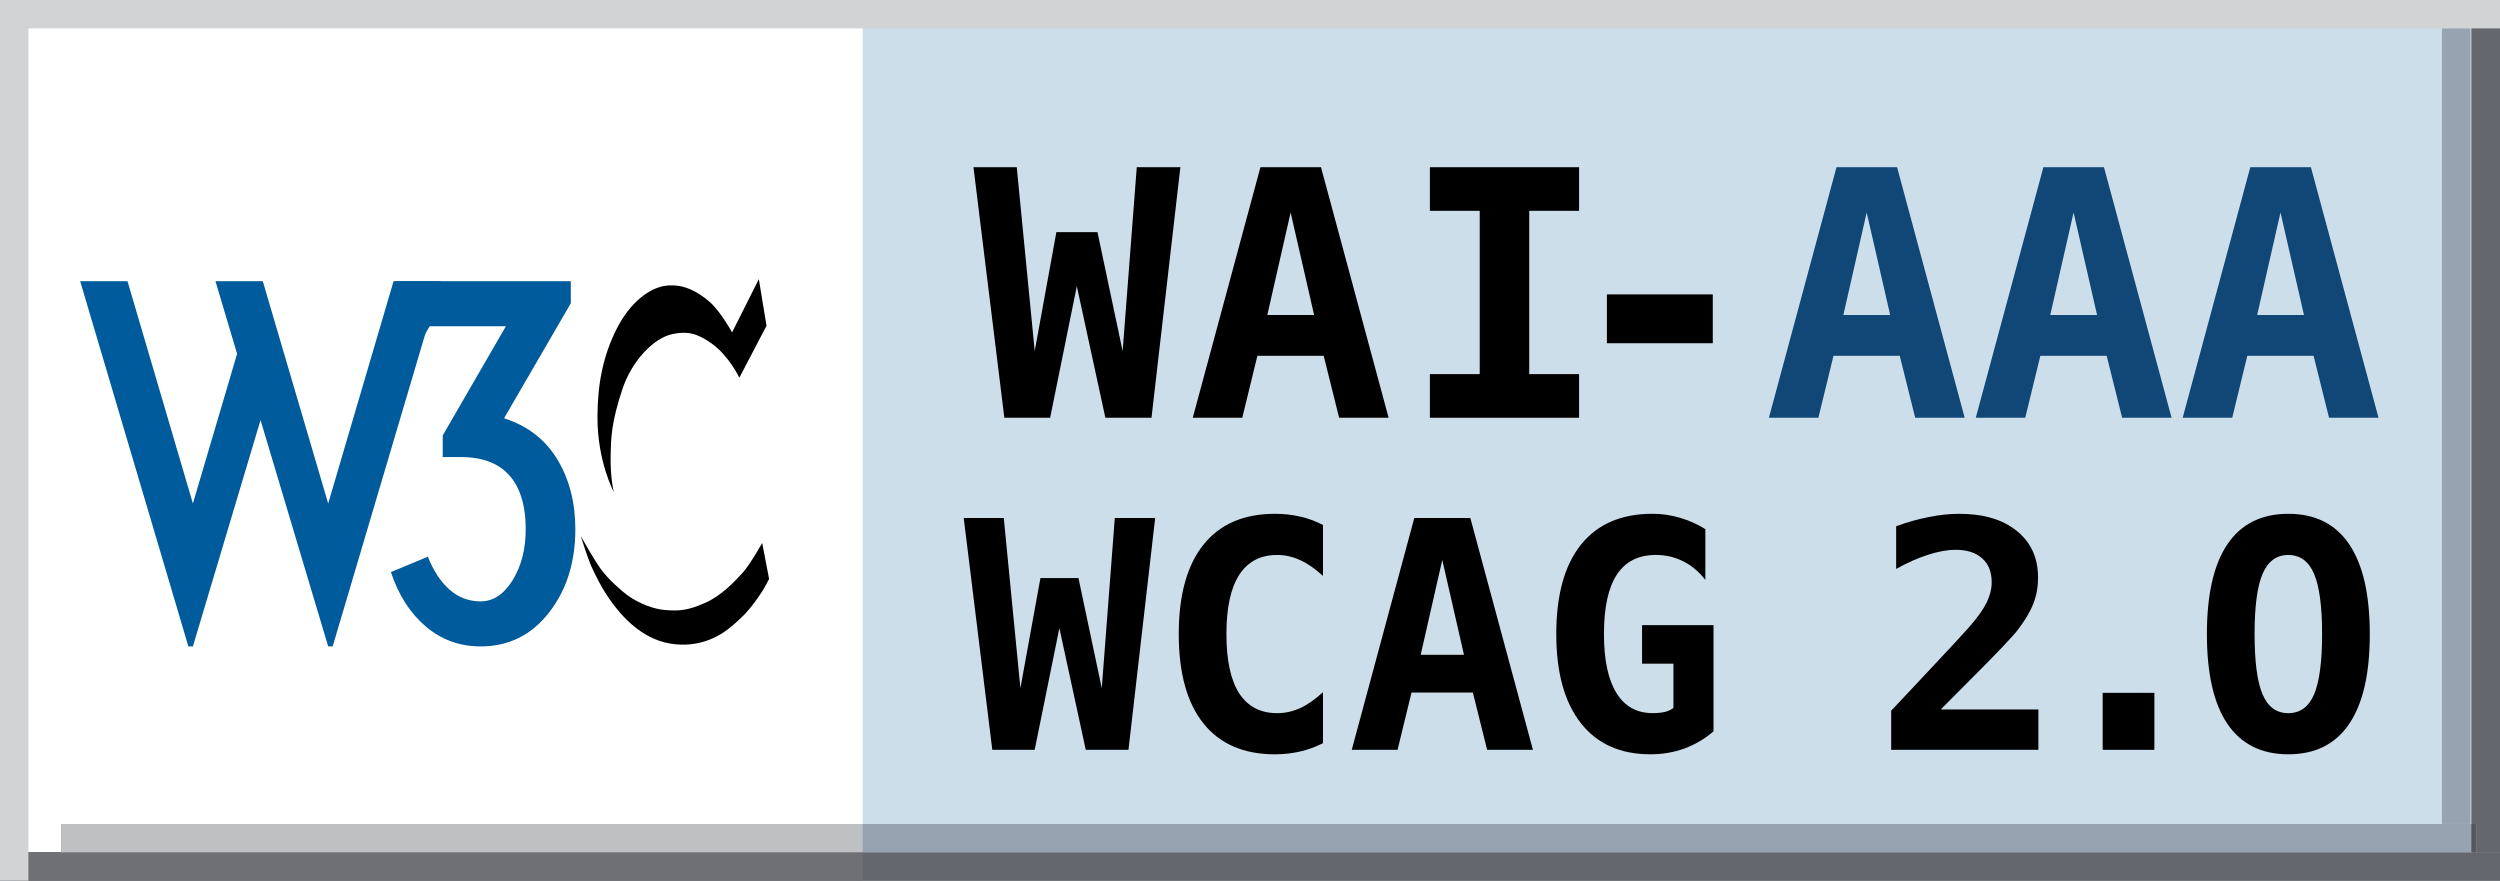 <?xml version="1.0" encoding="utf-8"?>
<!-- Generator: Adobe Illustrator 13.0.0, SVG Export Plug-In . SVG Version: 6.00 Build 14948)  -->
<!DOCTYPE svg PUBLIC "-//W3C//DTD SVG 1.1//EN" "http://www.w3.org/Graphics/SVG/1.1/DTD/svg11.dtd">
<svg version="1.1" id="Layer_1" xmlns="http://www.w3.org/2000/svg" xmlns:xlink="http://www.w3.org/1999/xlink" x="0px" y="0px"
	 width="88px" height="31px" viewBox="0 0 88 31" enable-background="new 0 0 88 31" xml:space="preserve">
<g>
	<polygon fill-rule="evenodd" clip-rule="evenodd" fill="#CCDEE9" points="0,0 88,0 88,31 0,31 0,0 	"/>
	<polygon fill-rule="evenodd" clip-rule="evenodd" fill="#FFFFFF" points="0.366,0 30.366,0 30.366,31 0.366,31 0.366,0 	"/>
	<g>
		<defs>
			<polygon id="SVGID_1_" points="0,30 88,30 88,30.999 0,30.999 0,30 			"/>
		</defs>
		<use xlink:href="#SVGID_1_"  overflow="visible" fill-rule="evenodd" clip-rule="evenodd" fill="#6F7073"/>
		<clipPath id="SVGID_2_">
			<use xlink:href="#SVGID_1_"  overflow="visible"/>
		</clipPath>
		<polygon clip-path="url(#SVGID_2_)" fill-rule="evenodd" clip-rule="evenodd" fill="#64686E" points="0,0 88,0 88,31 0,31 0,0 		
			"/>
		<polygon clip-path="url(#SVGID_2_)" fill-rule="evenodd" clip-rule="evenodd" fill="#6F7073" points="0.366,0 30.366,0 30.366,31 
			0.366,31 0.366,0 		"/>
	</g>
	<g>
		<defs>
			<polygon id="SVGID_3_" points="87,0 88,0 88,30 87,30 87,0 			"/>
		</defs>
		<use xlink:href="#SVGID_3_"  overflow="visible" fill-rule="evenodd" clip-rule="evenodd" fill="#6F7073"/>
		<clipPath id="SVGID_4_">
			<use xlink:href="#SVGID_3_"  overflow="visible"/>
		</clipPath>
		<polygon clip-path="url(#SVGID_4_)" fill-rule="evenodd" clip-rule="evenodd" fill="#64686E" points="0,0 88,0 88,31 0,31 0,0 		
			"/>
		<polygon clip-path="url(#SVGID_4_)" fill-rule="evenodd" clip-rule="evenodd" fill="#404041" points="0,30 88,30 88,30.999 
			0,30.999 0,30 		"/>
	</g>
	<g>
		<defs>
			<rect id="SVGID_5_" x="87" y="30" width="1" height="0"/>
		</defs>
		<clipPath id="SVGID_6_">
			<use xlink:href="#SVGID_5_"  overflow="visible"/>
		</clipPath>
		<polygon clip-path="url(#SVGID_6_)" fill-rule="evenodd" clip-rule="evenodd" fill="#3C3C3F" points="0,0 88,0 88,31 0,31 0,0 		
			"/>
	</g>
	<polygon fill-rule="evenodd" clip-rule="evenodd" fill="#D1D3D4" points="0,0 1,0 1,31 0,31 0,0 	"/>
	<g>
		<defs>
			<polygon id="SVGID_7_" points="2.16,29.005 87.16,29.005 87.16,30.005 2.16,30.005 2.16,29.005 			"/>
		</defs>
		<use xlink:href="#SVGID_7_"  overflow="visible" fill-rule="evenodd" clip-rule="evenodd" fill="#BEC0C2"/>
		<clipPath id="SVGID_8_">
			<use xlink:href="#SVGID_7_"  overflow="visible"/>
		</clipPath>
		<polygon clip-path="url(#SVGID_8_)" fill-rule="evenodd" clip-rule="evenodd" fill="#97A3B1" points="0,0 88,0 88,31 0,31 0,0 		
			"/>
		<polygon clip-path="url(#SVGID_8_)" fill-rule="evenodd" clip-rule="evenodd" fill="#BEC0C2" points="0.366,0 30.366,0 30.366,31 
			0.366,31 0.366,0 		"/>
		<polygon clip-path="url(#SVGID_8_)" fill-rule="evenodd" clip-rule="evenodd" fill="#5C5D60" points="0,30 88,30 88,30.999 
			0,30.999 0,30 		"/>
	</g>
	<g>
		<defs>
			<rect id="SVGID_9_" x="2.16" y="30" width="85" height="0.005"/>
		</defs>
		<clipPath id="SVGID_10_">
			<use xlink:href="#SVGID_9_"  overflow="visible"/>
		</clipPath>
		<polygon clip-path="url(#SVGID_10_)" fill-rule="evenodd" clip-rule="evenodd" fill="#55585C" points="0,0 88,0 88,31 0,31 0,0 		
			"/>
		<polygon clip-path="url(#SVGID_10_)" fill-rule="evenodd" clip-rule="evenodd" fill="#5C5D60" points="0.366,0 30.366,0 
			30.366,31 0.366,31 0.366,0 		"/>
	</g>
	<g>
		<defs>
			<polygon id="SVGID_11_" points="2.16,29.005 87.16,29.005 87.16,30.005 2.16,30.005 2.16,29.005 			"/>
		</defs>
		<clipPath id="SVGID_12_">
			<use xlink:href="#SVGID_11_"  overflow="visible"/>
		</clipPath>
		<polygon clip-path="url(#SVGID_12_)" fill-rule="evenodd" clip-rule="evenodd" fill="#5C5D60" points="87,0 88,0 88,30 87,30 
			87,0 		"/>
	</g>
	<g>
		<defs>
			<rect id="SVGID_13_" x="87" y="29.005" width="0.16" height="0.995"/>
		</defs>
		<clipPath id="SVGID_14_">
			<use xlink:href="#SVGID_13_"  overflow="visible"/>
		</clipPath>
		<polygon clip-path="url(#SVGID_14_)" fill-rule="evenodd" clip-rule="evenodd" fill="#55585C" points="0,0 88,0 88,31 0,31 0,0 		
			"/>
		<polygon clip-path="url(#SVGID_14_)" fill-rule="evenodd" clip-rule="evenodd" fill="#323132" points="0,30 88,30 88,30.999 
			0,30.999 0,30 		"/>
	</g>
	<g>
		<defs>
			<rect id="SVGID_15_" x="87" y="30" width="0.16" height="0"/>
		</defs>
		<clipPath id="SVGID_16_">
			<use xlink:href="#SVGID_15_"  overflow="visible"/>
		</clipPath>
		<polygon clip-path="url(#SVGID_16_)" fill-rule="evenodd" clip-rule="evenodd" fill="#303032" points="0,0 88,0 88,31 0,31 0,0 		
			"/>
	</g>
	<g>
		<defs>
			<polygon id="SVGID_17_" points="85.956,0 86.956,0 86.956,29 85.956,29 85.956,0 			"/>
		</defs>
		<use xlink:href="#SVGID_17_"  overflow="visible" fill-rule="evenodd" clip-rule="evenodd" fill="#BEC0C2"/>
		<clipPath id="SVGID_18_">
			<use xlink:href="#SVGID_17_"  overflow="visible"/>
		</clipPath>
		<polygon clip-path="url(#SVGID_18_)" fill-rule="evenodd" clip-rule="evenodd" fill="#97A3B1" points="0,0 88,0 88,31 0,31 0,0 		
			"/>
	</g>
	<polygon fill-rule="evenodd" clip-rule="evenodd" fill="#D1D3D4" points="0,0 88,0 88,1 0,1 0,0 	"/>
	<polygon fill-rule="evenodd" clip-rule="evenodd" points="34.266,5.886 35.79,5.886 36.422,12.36 37.184,8.172 38.631,8.172 
		39.517,12.36 40.014,5.886 41.549,5.886 40.533,14.705 38.909,14.705 37.904,10.074 36.965,14.705 35.353,14.705 34.266,5.886 	"/>
	<path fill-rule="evenodd" clip-rule="evenodd" d="M44.367,5.886h2.132l2.38,8.819h-1.742l-0.543-2.18H44.26l-0.532,2.18h-1.743
		L44.367,5.886L44.367,5.886z M45.43,7.48l-0.821,3.609h1.648L45.43,7.48L45.43,7.48z"/>
	<polygon fill-rule="evenodd" clip-rule="evenodd" points="50.332,7.421 50.332,5.886 55.584,5.886 55.584,7.421 53.829,7.421 
		53.829,13.169 55.584,13.169 55.584,14.705 50.332,14.705 50.332,13.169 52.086,13.169 52.086,7.421 50.332,7.421 	"/>
	<polygon fill-rule="evenodd" clip-rule="evenodd" points="56.563,10.363 60.29,10.363 60.29,12.082 56.563,12.082 56.563,10.363 	
		"/>
	<path fill-rule="evenodd" clip-rule="evenodd" fill="#114777" d="M64.644,5.886h2.133l2.38,8.819h-1.742l-0.544-2.18h-2.333
		l-0.531,2.18h-1.742L64.644,5.886L64.644,5.886z M65.707,7.48l-0.821,3.609h1.648L65.707,7.48L65.707,7.48z"/>
	<path fill-rule="evenodd" clip-rule="evenodd" fill="#114777" d="M71.927,5.886h2.133l2.38,8.819h-1.741l-0.544-2.18H71.82
		l-0.531,2.18h-1.742L71.927,5.886L71.927,5.886z M72.99,7.48l-0.821,3.609h1.648L72.99,7.48L72.99,7.48z"/>
	<path fill-rule="evenodd" clip-rule="evenodd" fill="#114777" d="M79.21,5.886h2.134l2.38,8.819h-1.742l-0.544-2.18h-2.333
		l-0.531,2.18H76.83L79.21,5.886L79.21,5.886z M80.273,7.48l-0.821,3.609h1.648L80.273,7.48L80.273,7.48z"/>
	<polygon fill-rule="evenodd" clip-rule="evenodd" points="33.923,18.234 35.333,18.234 35.918,24.224 36.623,20.349 37.962,20.349 
		38.782,24.224 39.241,18.234 40.662,18.234 39.722,26.394 38.219,26.394 37.29,22.109 36.421,26.394 34.929,26.394 33.923,18.234 	
		"/>
	<path fill-rule="evenodd" clip-rule="evenodd" d="M46.569,26.158c-0.255,0.132-0.522,0.23-0.803,0.295
		c-0.281,0.065-0.576,0.099-0.885,0.099c-1.101,0-1.94-0.362-2.52-1.087c-0.579-0.726-0.869-1.773-0.869-3.143
		c0-1.374,0.29-2.424,0.869-3.148c0.58-0.726,1.419-1.088,2.52-1.088c0.309,0,0.606,0.033,0.891,0.099
		c0.284,0.065,0.55,0.164,0.797,0.295v1.793c-0.276-0.255-0.546-0.441-0.809-0.558c-0.259-0.12-0.526-0.18-0.803-0.18
		c-0.59,0-1.037,0.234-1.339,0.704c-0.299,0.467-0.448,1.161-0.448,2.083c0,0.917,0.149,1.612,0.448,2.082
		c0.302,0.466,0.749,0.699,1.339,0.699c0.277,0,0.544-0.059,0.803-0.175c0.263-0.12,0.532-0.308,0.809-0.563V26.158L46.569,26.158z"
		/>
	<path fill-rule="evenodd" clip-rule="evenodd" d="M49.783,18.234h1.973l2.203,8.159h-1.612l-0.503-2.017h-2.158l-0.492,2.017
		h-1.612L49.783,18.234L49.783,18.234z M50.768,19.71l-0.76,3.339h1.524L50.768,19.71L50.768,19.71z"/>
	<path fill-rule="evenodd" clip-rule="evenodd" d="M58.905,24.918V23.36h-1.104v-1.355h2.515v3.738
		c-0.31,0.267-0.652,0.468-1.028,0.606c-0.371,0.135-0.77,0.202-1.196,0.202c-1.057,0-1.873-0.366-2.448-1.099
		c-0.576-0.736-0.863-1.78-0.863-3.131c0-1.374,0.289-2.424,0.868-3.148c0.583-0.726,1.423-1.088,2.521-1.088
		c0.327,0,0.65,0.048,0.967,0.142c0.316,0.092,0.613,0.225,0.891,0.399v1.788c-0.226-0.292-0.486-0.511-0.781-0.656
		c-0.292-0.149-0.612-0.224-0.962-0.224c-0.612,0-1.069,0.23-1.372,0.693c-0.303,0.459-0.454,1.157-0.454,2.094
		c0,0.906,0.146,1.597,0.438,2.071c0.292,0.474,0.717,0.71,1.274,0.71c0.167,0,0.313-0.014,0.437-0.043
		C58.729,25.027,58.828,24.98,58.905,24.918L58.905,24.918z"/>
	<path fill-rule="evenodd" clip-rule="evenodd" d="M68.313,24.973h3.438v1.421h-5.181v-1.378l0.874-0.929
		c1.038-1.104,1.669-1.783,1.891-2.039c0.273-0.313,0.471-0.589,0.591-0.83c0.12-0.244,0.181-0.484,0.181-0.722
		c0-0.364-0.111-0.645-0.334-0.842c-0.219-0.199-0.529-0.301-0.934-0.301c-0.289,0-0.613,0.059-0.974,0.176
		c-0.357,0.113-0.73,0.278-1.12,0.497v-1.503c0.39-0.143,0.771-0.25,1.142-0.322c0.376-0.076,0.734-0.115,1.077-0.115
		c0.864,0,1.541,0.203,2.033,0.607c0.496,0.4,0.743,0.949,0.743,1.645c0,0.32-0.055,0.621-0.164,0.901
		c-0.105,0.28-0.29,0.592-0.552,0.935c-0.193,0.248-0.723,0.806-1.59,1.673C68.963,24.316,68.59,24.691,68.313,24.973L68.313,24.973
		z"/>
	<polygon fill-rule="evenodd" clip-rule="evenodd" points="74.014,24.388 75.834,24.388 75.834,26.394 74.014,26.394 74.014,24.388 
			"/>
	<path fill-rule="evenodd" clip-rule="evenodd" d="M77.683,22.322c0-1.396,0.24-2.451,0.722-3.165
		c0.484-0.714,1.198-1.071,2.143-1.071c0.947,0,1.66,0.357,2.143,1.071c0.483,0.714,0.726,1.769,0.726,3.165
		c0,1.392-0.242,2.444-0.726,3.159c-0.481,0.713-1.195,1.07-2.143,1.07c-0.944,0-1.658-0.357-2.143-1.07
		C77.923,24.767,77.683,23.714,77.683,22.322L77.683,22.322z M80.547,19.535c-0.412,0-0.713,0.22-0.902,0.66
		c-0.189,0.438-0.284,1.146-0.284,2.127c0,0.976,0.095,1.685,0.284,2.126c0.189,0.438,0.49,0.655,0.902,0.655
		c0.415,0,0.718-0.218,0.906-0.655c0.189-0.441,0.285-1.15,0.285-2.126c0-0.98-0.096-1.689-0.285-2.127
		C81.265,19.755,80.962,19.535,80.547,19.535L80.547,19.535z"/>
	<path d="M26.711,9.825l0.27,1.642l-0.956,1.828c0,0-0.367-0.775-0.976-1.205c-0.514-0.362-0.848-0.44-1.372-0.332
		c-0.671,0.138-1.434,0.942-1.766,1.932c-0.398,1.185-0.402,1.758-0.416,2.285c-0.022,0.844,0.111,1.343,0.111,1.343
		s-0.581-1.072-0.575-2.645c0.004-1.122,0.18-2.14,0.7-3.144c0.457-0.883,1.136-1.413,1.738-1.476
		c0.623-0.064,1.115,0.236,1.496,0.561c0.399,0.341,0.804,1.087,0.804,1.087L26.711,9.825L26.711,9.825z"/>
	<path d="M26.829,19.112c0,0-0.422,0.755-0.686,1.046c-0.263,0.29-0.734,0.803-1.316,1.06c-0.582,0.257-0.887,0.305-1.461,0.25
		c-0.574-0.057-1.108-0.389-1.295-0.526c-0.187-0.14-0.665-0.548-0.935-0.929s-0.692-1.143-0.692-1.143s0.235,0.764,0.382,1.087
		c0.085,0.187,0.346,0.758,0.715,1.254c0.345,0.463,1.015,1.26,2.033,1.44c1.018,0.18,1.717-0.277,1.891-0.388
		c0.173-0.111,0.538-0.416,0.769-0.663c0.241-0.259,0.469-0.587,0.596-0.785c0.092-0.144,0.242-0.436,0.242-0.436L26.829,19.112
		L26.829,19.112z"/>
	<polygon fill="#005B9C" points="9.25,9.898 11.552,17.723 13.854,9.898 15.52,9.898 11.71,22.754 11.552,22.754 9.171,14.787 
		6.79,22.754 6.631,22.754 2.822,9.898 4.488,9.898 6.79,17.723 8.346,12.454 7.584,9.898 9.25,9.898 	"/>
	<path fill="#005B9C" d="M20.252,18.628c0,1.164-0.309,2.144-0.928,2.937s-1.421,1.189-2.405,1.189
		c-0.741,0-1.386-0.235-1.937-0.706s-0.958-1.108-1.222-1.912l1.301-0.54c0.191,0.487,0.442,0.871,0.754,1.151
		s0.68,0.421,1.103,0.421c0.444,0,0.82-0.249,1.127-0.746c0.307-0.498,0.46-1.095,0.46-1.794c0-0.772-0.165-1.371-0.492-1.793
		c-0.381-0.498-0.979-0.747-1.794-0.747h-0.635v-0.761l2.223-3.842h-2.683l-0.746,1.27h-0.476V9.898h6.19v0.778l-2.349,4.047
		c0.826,0.265,1.45,0.746,1.873,1.445C20.04,16.866,20.252,17.686,20.252,18.628L20.252,18.628z"/>
</g>
</svg>
